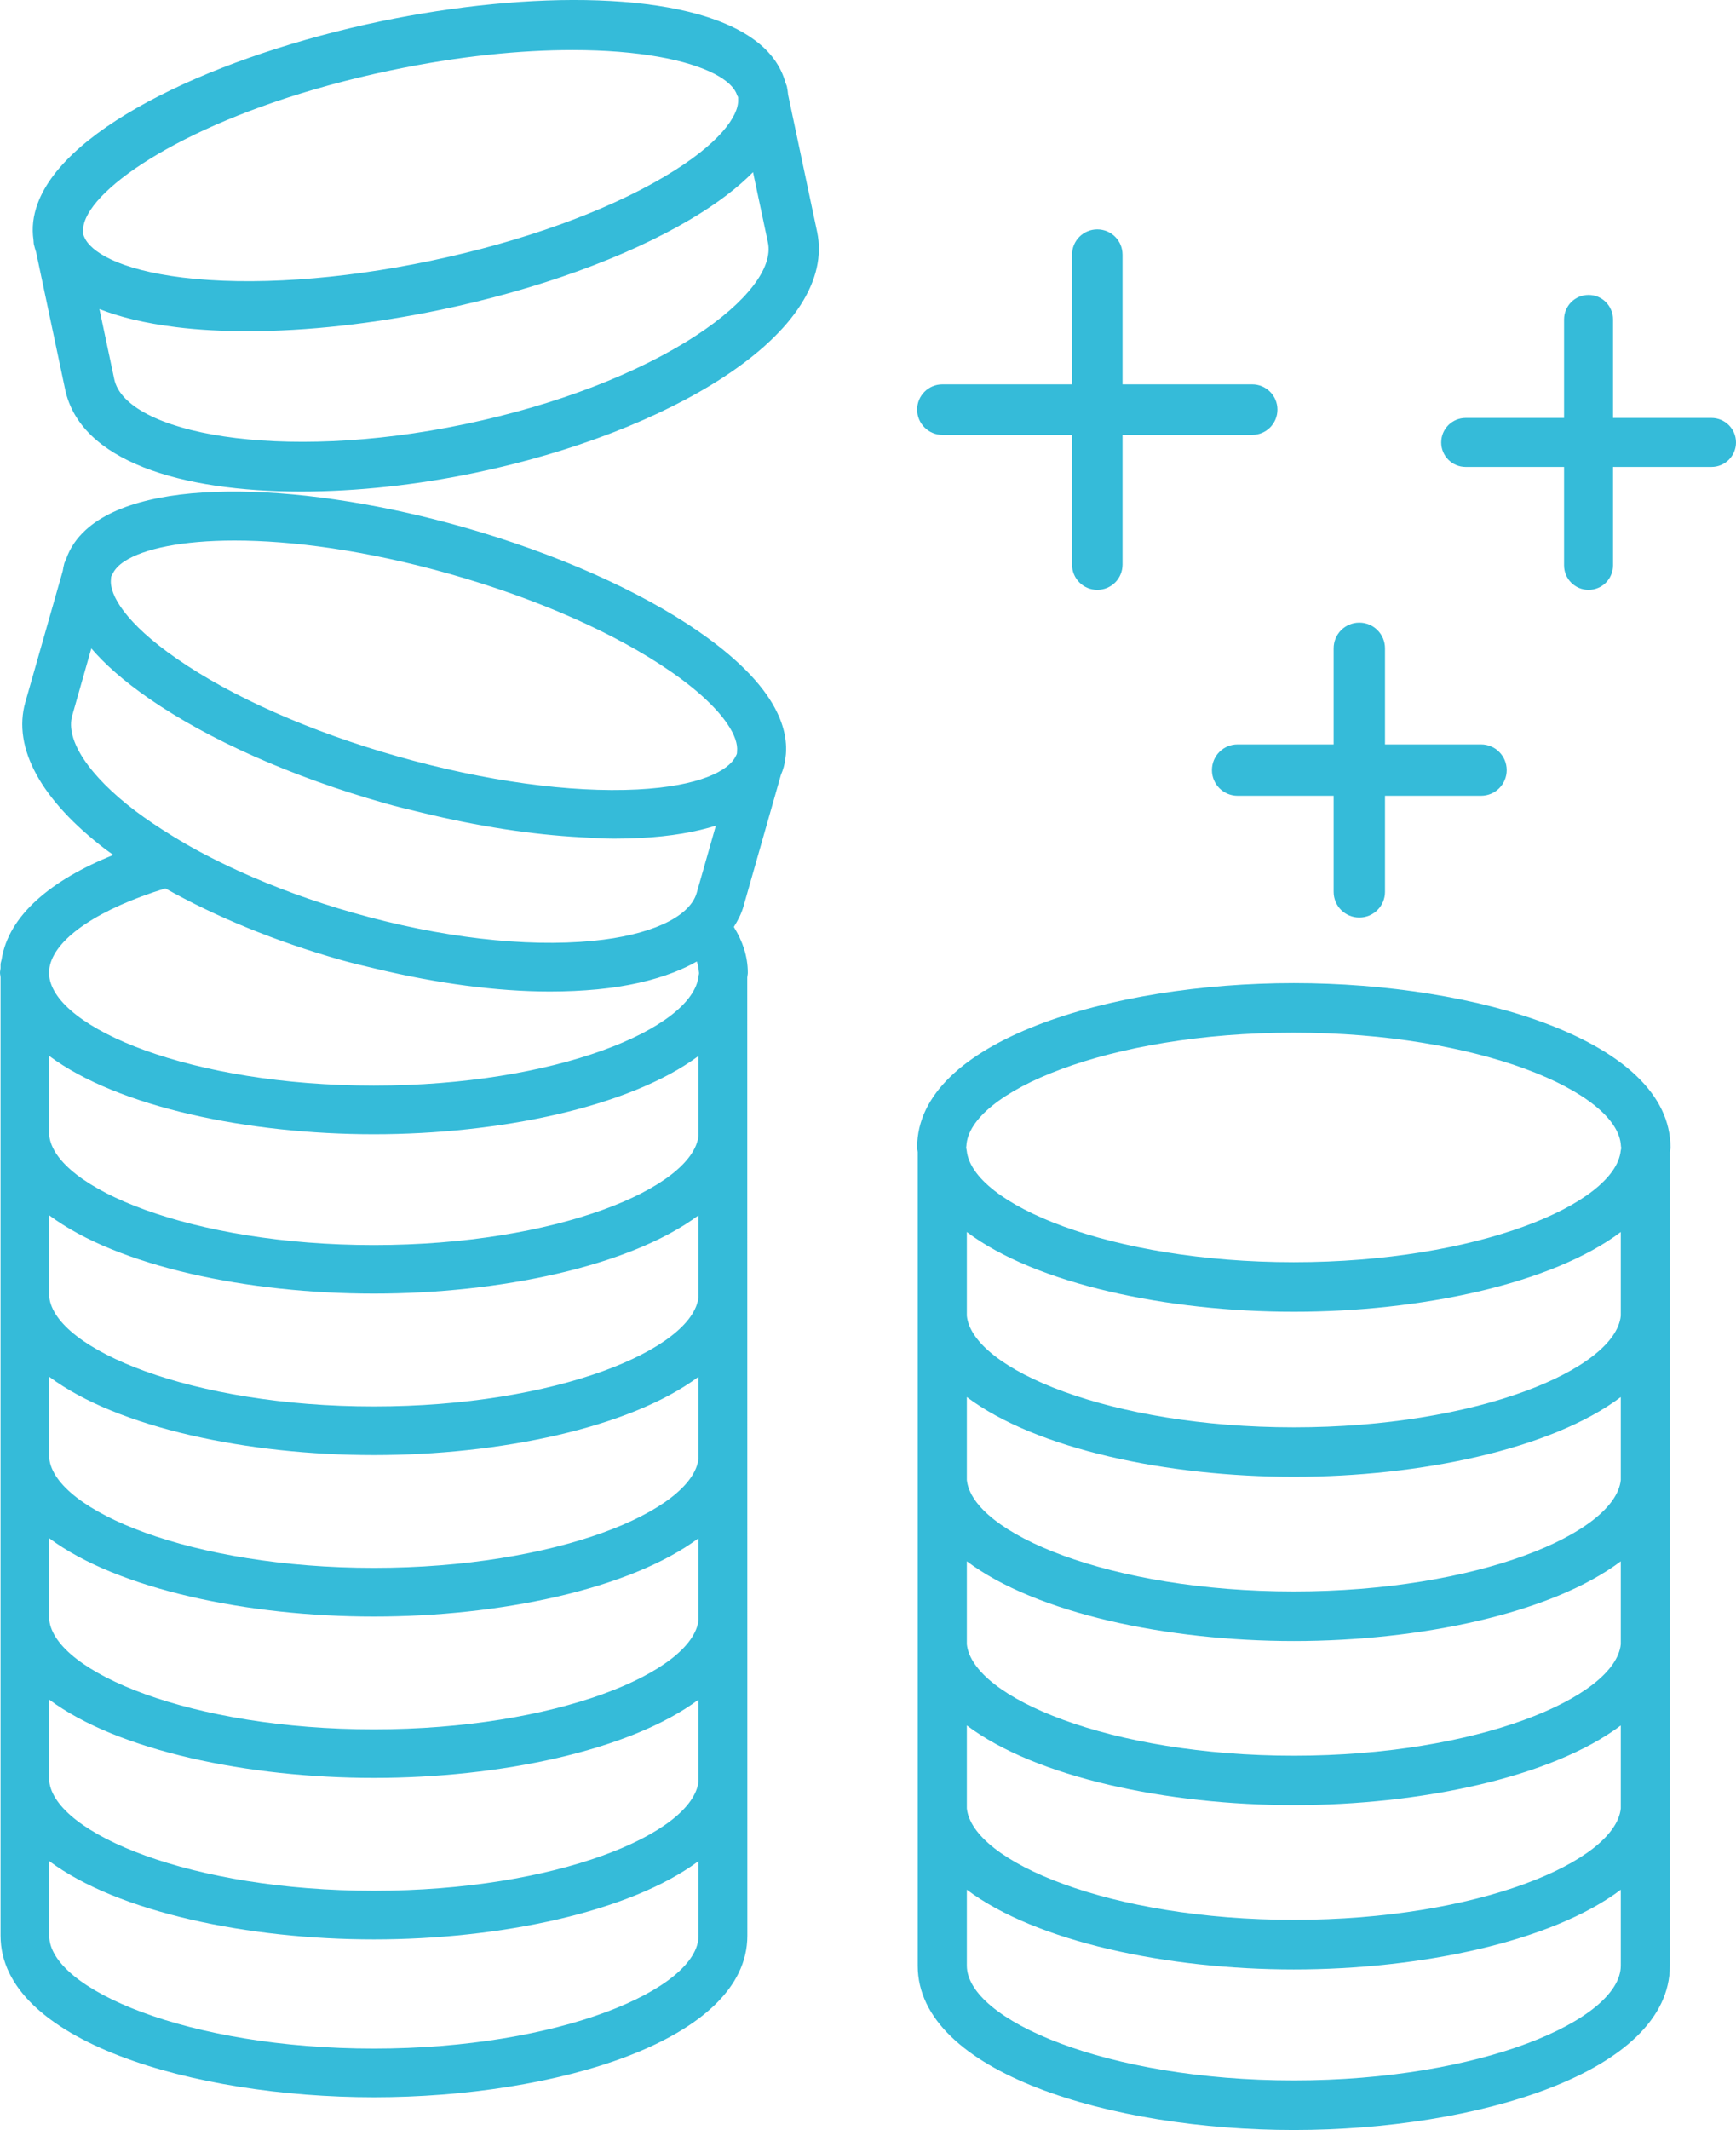 <?xml version="1.0" encoding="UTF-8"?>
<svg width="53px" height="65px" viewBox="0 0 53 65" version="1.1" xmlns="http://www.w3.org/2000/svg" xmlns:xlink="http://www.w3.org/1999/xlink">
    <!-- Generator: sketchtool 49.3 (51167) - http://www.bohemiancoding.com/sketch -->
    <title>C75FB4C2-D176-470F-B0B6-9CC1BB7BA66D</title>
    <desc>Created with sketchtool.</desc>
    <defs></defs>
    <g id="Symbols" stroke="none" stroke-width="1" fill="none" fill-rule="evenodd">
        <g id="SMA-Intro" transform="translate(-876, -273)" fill="#35BBD9" fill-rule="nonzero">
            <g id="Coins-Large" transform="translate(876, 273)">
                <path d="M39.5,30 C33.925,30 28,31.758 28,35.015 C28,35.062 28.015,35.11 28.018,35.157 L28.018,59.985 C28.018,63.242 33.933,65 39.5,65 C45.067,65 50.982,63.242 50.982,59.985 L50.982,35.157 C50.985,35.11 51,35.065 51,35.015 C50.997,31.758 45.073,30 39.5,30 L39.5,30 Z M49.483,59.982 C49.483,61.637 45.214,63.486 39.5,63.486 C33.787,63.486 29.517,61.637 29.517,59.982 L29.517,57.666 C31.635,59.259 35.65,60.1 39.5,60.1 C43.351,60.1 47.366,59.259 49.483,57.666 L49.483,59.982 Z M49.483,55.185 C49.314,56.813 45.105,58.586 39.5,58.586 C33.892,58.586 29.687,56.81 29.517,55.185 L29.517,52.654 C31.635,54.247 35.65,55.085 39.5,55.085 C43.351,55.085 47.366,54.244 49.483,52.654 L49.483,55.185 Z M49.483,50.176 C49.314,51.801 45.105,53.577 39.5,53.577 C33.892,53.577 29.687,51.801 29.517,50.176 L29.517,47.644 C31.635,49.237 35.65,50.078 39.5,50.078 C43.351,50.078 47.366,49.237 49.483,47.644 L49.483,50.176 Z M49.483,45.163 C49.314,46.792 45.105,48.565 39.5,48.565 C33.892,48.565 29.687,46.789 29.517,45.163 L29.517,42.632 C31.635,44.225 35.65,45.066 39.5,45.066 C43.351,45.066 47.366,44.225 49.483,42.632 L49.483,45.163 Z M49.483,40.154 C49.314,41.783 45.105,43.556 39.5,43.556 C33.892,43.556 29.687,41.78 29.517,40.154 L29.517,37.596 C31.635,39.189 35.65,40.03 39.5,40.03 C43.351,40.03 47.366,39.189 49.483,37.596 L49.483,40.154 Z M49.498,35.015 C49.498,35.047 49.486,35.083 49.481,35.115 C49.311,36.744 45.102,38.517 39.497,38.517 C33.889,38.517 29.684,36.741 29.514,35.115 C29.512,35.083 29.497,35.047 29.497,35.015 C29.497,35 29.503,34.986 29.503,34.971 C29.579,33.328 33.822,31.513 39.495,31.513 C45.167,31.513 49.411,33.33 49.487,34.971 C49.487,34.986 49.493,35 49.493,35.015 L49.499,35.015 L49.498,35.015 Z" id="Shape"></path>
                <path d="M28.771,13.271 L32.729,13.271 L32.729,17.229 C32.729,17.654 33.072,18 33.5,18 C33.928,18 34.271,17.654 34.271,17.229 L34.271,13.271 L38.229,13.271 C38.657,13.271 39,12.925 39,12.5 C39,12.075 38.657,11.729 38.229,11.729 L34.271,11.729 L34.271,7.771 C34.271,7.346 33.928,7 33.5,7 C33.072,7 32.729,7.346 32.729,7.771 L32.729,11.729 L28.771,11.729 C28.343,11.729 28,12.075 28,12.5 C28,12.925 28.346,13.271 28.771,13.271 Z" id="Shape"></path>
                <path d="M37,23.5 C37,23.932 37.349,24.284 37.784,24.284 L40.716,24.284 L40.716,27.216 C40.716,27.648 41.065,28 41.5,28 C41.935,28 42.284,27.648 42.284,27.216 L42.284,24.284 L45.216,24.284 C45.651,24.284 46,23.932 46,23.5 C46,23.068 45.651,22.716 45.216,22.716 L42.284,22.716 L42.284,19.784 C42.284,19.352 41.935,19 41.5,19 C41.065,19 40.716,19.352 40.716,19.784 L40.716,22.716 L37.784,22.716 C37.349,22.716 37,23.065 37,23.5 Z" id="Shape"></path>
                <path d="M52.252,12.754 L49.246,12.754 L49.246,9.748 C49.246,9.336 48.913,9 48.499,9 C48.084,9 47.751,9.336 47.751,9.748 L47.751,12.754 L44.748,12.754 C44.333,12.754 44,13.09 44,13.501 C44,13.913 44.333,14.249 44.748,14.249 L47.751,14.249 L47.751,17.252 C47.751,17.664 48.084,18 48.499,18 C48.913,18 49.246,17.664 49.246,17.252 L49.246,14.249 L52.252,14.249 C52.667,14.249 53,13.913 53,13.501 C53,13.087 52.664,12.754 52.252,12.754 Z" id="Shape"></path>
                <path d="M21.334,19.273 C19.517,18.018 16.967,16.887 14.147,16.086 C9.478,14.761 4.468,14.491 2.622,16.167 C2.343,16.42 2.137,16.718 2.018,17.063 C2.003,17.104 1.98,17.142 1.965,17.182 C1.945,17.258 1.928,17.336 1.916,17.42 L0.773,21.431 C0.378,22.82 1.25,24.415 3.227,25.923 C3.3,25.979 3.384,26.034 3.46,26.089 C1.576,26.849 0.262,27.922 0.047,29.288 C0.038,29.337 0.017,29.38 0.017,29.433 L0.017,29.543 C0.015,29.589 0,29.633 0,29.682 C0,29.728 0.015,29.775 0.017,29.821 L0.017,59.07 C0.017,62.272 5.89,64 11.417,64 C16.944,64 22.817,62.272 22.817,59.07 L22.814,29.827 C22.817,29.781 22.831,29.734 22.831,29.685 C22.831,29.18 22.671,28.719 22.404,28.287 C22.529,28.087 22.637,27.881 22.7,27.655 L23.843,23.641 C23.875,23.566 23.904,23.487 23.925,23.412 C23.945,23.337 23.962,23.258 23.974,23.174 C24.038,22.78 23.994,22.298 23.727,21.744 C23.387,21.034 22.674,20.202 21.334,19.274 L21.334,19.273 Z M21.326,59.07 C21.326,60.697 17.087,62.515 11.414,62.515 C5.742,62.515 1.503,60.697 1.503,59.07 L1.503,56.793 C3.605,58.359 7.592,59.183 11.414,59.183 C15.238,59.183 19.224,58.356 21.326,56.793 L21.326,59.07 Z M21.326,54.357 C21.154,55.958 16.976,57.698 11.414,57.698 C5.847,57.698 1.672,55.952 1.503,54.354 L1.503,51.866 C3.605,53.432 7.592,54.255 11.414,54.255 C15.238,54.255 19.224,53.429 21.326,51.866 L21.326,54.357 Z M21.326,49.433 C21.154,51.03 16.976,52.773 11.414,52.773 C5.847,52.773 1.672,51.028 1.503,49.43 L1.503,46.941 C3.605,48.507 7.592,49.331 11.414,49.331 C15.238,49.331 19.224,48.504 21.326,46.941 L21.326,49.433 Z M21.326,44.505 C21.154,46.106 16.976,47.846 11.414,47.846 C5.847,47.846 1.672,46.1 1.503,44.502 L1.503,42.014 C3.605,43.58 7.592,44.404 11.414,44.404 C15.238,44.404 19.224,43.577 21.326,42.014 L21.326,44.505 Z M21.326,39.578 C21.154,41.179 16.976,42.919 11.414,42.919 C5.847,42.919 1.672,41.173 1.503,39.575 L1.503,37.087 C3.605,38.653 7.592,39.476 11.414,39.476 C15.238,39.476 19.224,38.65 21.326,37.087 L21.326,39.578 Z M21.326,34.653 C21.154,36.254 16.976,37.994 11.414,37.994 C5.847,37.994 1.672,36.248 1.503,34.65 L1.503,32.223 C3.605,33.789 7.592,34.613 11.414,34.613 C15.238,34.613 19.224,33.786 21.326,32.223 L21.326,34.653 Z M21.326,29.787 C21.154,31.385 16.976,33.128 11.414,33.128 C5.847,33.128 1.672,31.382 1.503,29.784 C1.5,29.749 1.486,29.717 1.486,29.685 C1.486,29.653 1.498,29.619 1.503,29.587 C1.509,29.54 1.515,29.494 1.527,29.448 C1.736,28.601 3.036,27.731 5.048,27.11 C6.586,27.977 8.414,28.728 10.386,29.288 C10.752,29.392 11.118,29.477 11.485,29.564 C13.348,30.01 15.168,30.257 16.791,30.257 C17.297,30.257 17.782,30.234 18.244,30.19 C19.146,30.103 19.922,29.923 20.573,29.671 C20.826,29.572 21.062,29.462 21.274,29.34 C21.309,29.442 21.329,29.543 21.335,29.642 C21.335,29.653 21.341,29.665 21.341,29.68 L21.341,29.688 C21.344,29.72 21.332,29.752 21.326,29.787 L21.326,29.787 Z M21.305,27.127 L21.27,27.249 C21.215,27.441 21.093,27.62 20.913,27.783 C20.741,27.939 20.514,28.082 20.238,28.206 C19.697,28.45 18.971,28.627 18.101,28.711 C16.037,28.911 13.444,28.612 10.795,27.858 C9.548,27.504 8.37,27.072 7.294,26.582 C6.911,26.408 6.538,26.225 6.184,26.037 C5.858,25.866 5.55,25.686 5.253,25.503 C4.852,25.257 4.474,25.004 4.131,24.746 C2.712,23.668 1.994,22.58 2.204,21.84 L2.788,19.787 C3.195,20.263 3.768,20.776 4.559,21.324 C6.376,22.58 8.925,23.711 11.746,24.511 C12.129,24.622 12.51,24.709 12.891,24.802 C14.595,25.216 16.241,25.471 17.738,25.55 C18.072,25.567 18.415,25.593 18.735,25.593 C19.008,25.593 19.279,25.587 19.537,25.573 C20.5,25.524 21.256,25.384 21.855,25.196 L21.305,27.127 Z M22.494,23.009 C22.486,23.035 22.468,23.064 22.454,23.09 C22.25,23.508 21.378,23.992 19.459,24.091 C17.412,24.195 14.816,23.839 12.15,23.085 C9.484,22.331 7.088,21.272 5.405,20.106 C3.826,19.016 3.337,18.146 3.387,17.685 C3.39,17.656 3.387,17.621 3.396,17.595 C3.401,17.571 3.422,17.551 3.431,17.528 C3.494,17.383 3.617,17.247 3.806,17.125 C4.393,16.745 5.556,16.495 7.161,16.495 C8.905,16.495 11.161,16.788 13.737,17.516 C16.403,18.27 18.799,19.329 20.482,20.495 C21.358,21.101 21.895,21.637 22.198,22.078 C22.439,22.429 22.523,22.713 22.503,22.919 C22.5,22.948 22.503,22.983 22.494,23.009 L22.494,23.009 Z" id="Shape"></path>
                <path d="M24.061,2.892 C24.052,2.806 24.043,2.726 24.025,2.645 C24.016,2.601 23.992,2.562 23.98,2.521 C23.836,2.006 23.516,1.574 23.044,1.226 C20.992,-0.294 16.173,-0.3 11.599,0.655 C6.711,1.679 2.018,3.818 1.145,6.224 C1.013,6.587 0.968,6.953 1.022,7.322 C1.028,7.367 1.025,7.411 1.034,7.456 C1.052,7.533 1.076,7.616 1.103,7.697 L1.988,11.882 C2.452,14.072 5.518,15 9.185,15 C10.899,15 12.742,14.798 14.516,14.426 C17.474,13.807 20.169,12.766 22.105,11.499 C24.244,10.097 25.252,8.527 24.947,7.078 L24.061,2.892 Z M2.574,7.233 C2.562,7.203 2.544,7.173 2.538,7.146 C2.532,7.12 2.538,7.087 2.538,7.06 C2.529,6.899 2.58,6.721 2.691,6.525 C3.424,5.222 6.741,3.234 11.922,2.149 C14.022,1.708 15.903,1.527 17.48,1.527 C19.496,1.527 20.992,1.827 21.817,2.256 C22.188,2.449 22.424,2.666 22.502,2.901 C22.508,2.922 22.526,2.94 22.532,2.961 C22.538,2.988 22.532,3.023 22.535,3.053 C22.55,3.529 21.988,4.383 20.289,5.388 C18.476,6.462 15.939,7.372 13.151,7.958 C10.361,8.542 7.671,8.723 5.578,8.47 C3.615,8.229 2.754,7.673 2.574,7.233 L2.574,7.233 Z M21.263,10.231 C19.484,11.397 16.974,12.361 14.201,12.941 C8.491,14.137 3.836,13.206 3.489,11.573 L3.035,9.431 C3.636,9.669 4.402,9.862 5.386,9.984 C6.062,10.068 6.792,10.106 7.563,10.106 C9.367,10.106 11.392,9.883 13.459,9.452 C16.409,8.833 19.11,7.857 21.063,6.703 C21.916,6.2 22.538,5.712 22.99,5.254 L23.444,7.396 C23.612,8.167 22.795,9.226 21.264,10.231 L21.263,10.231 Z" id="Shape"></path>
            </g>
        </g>
    </g>
</svg>